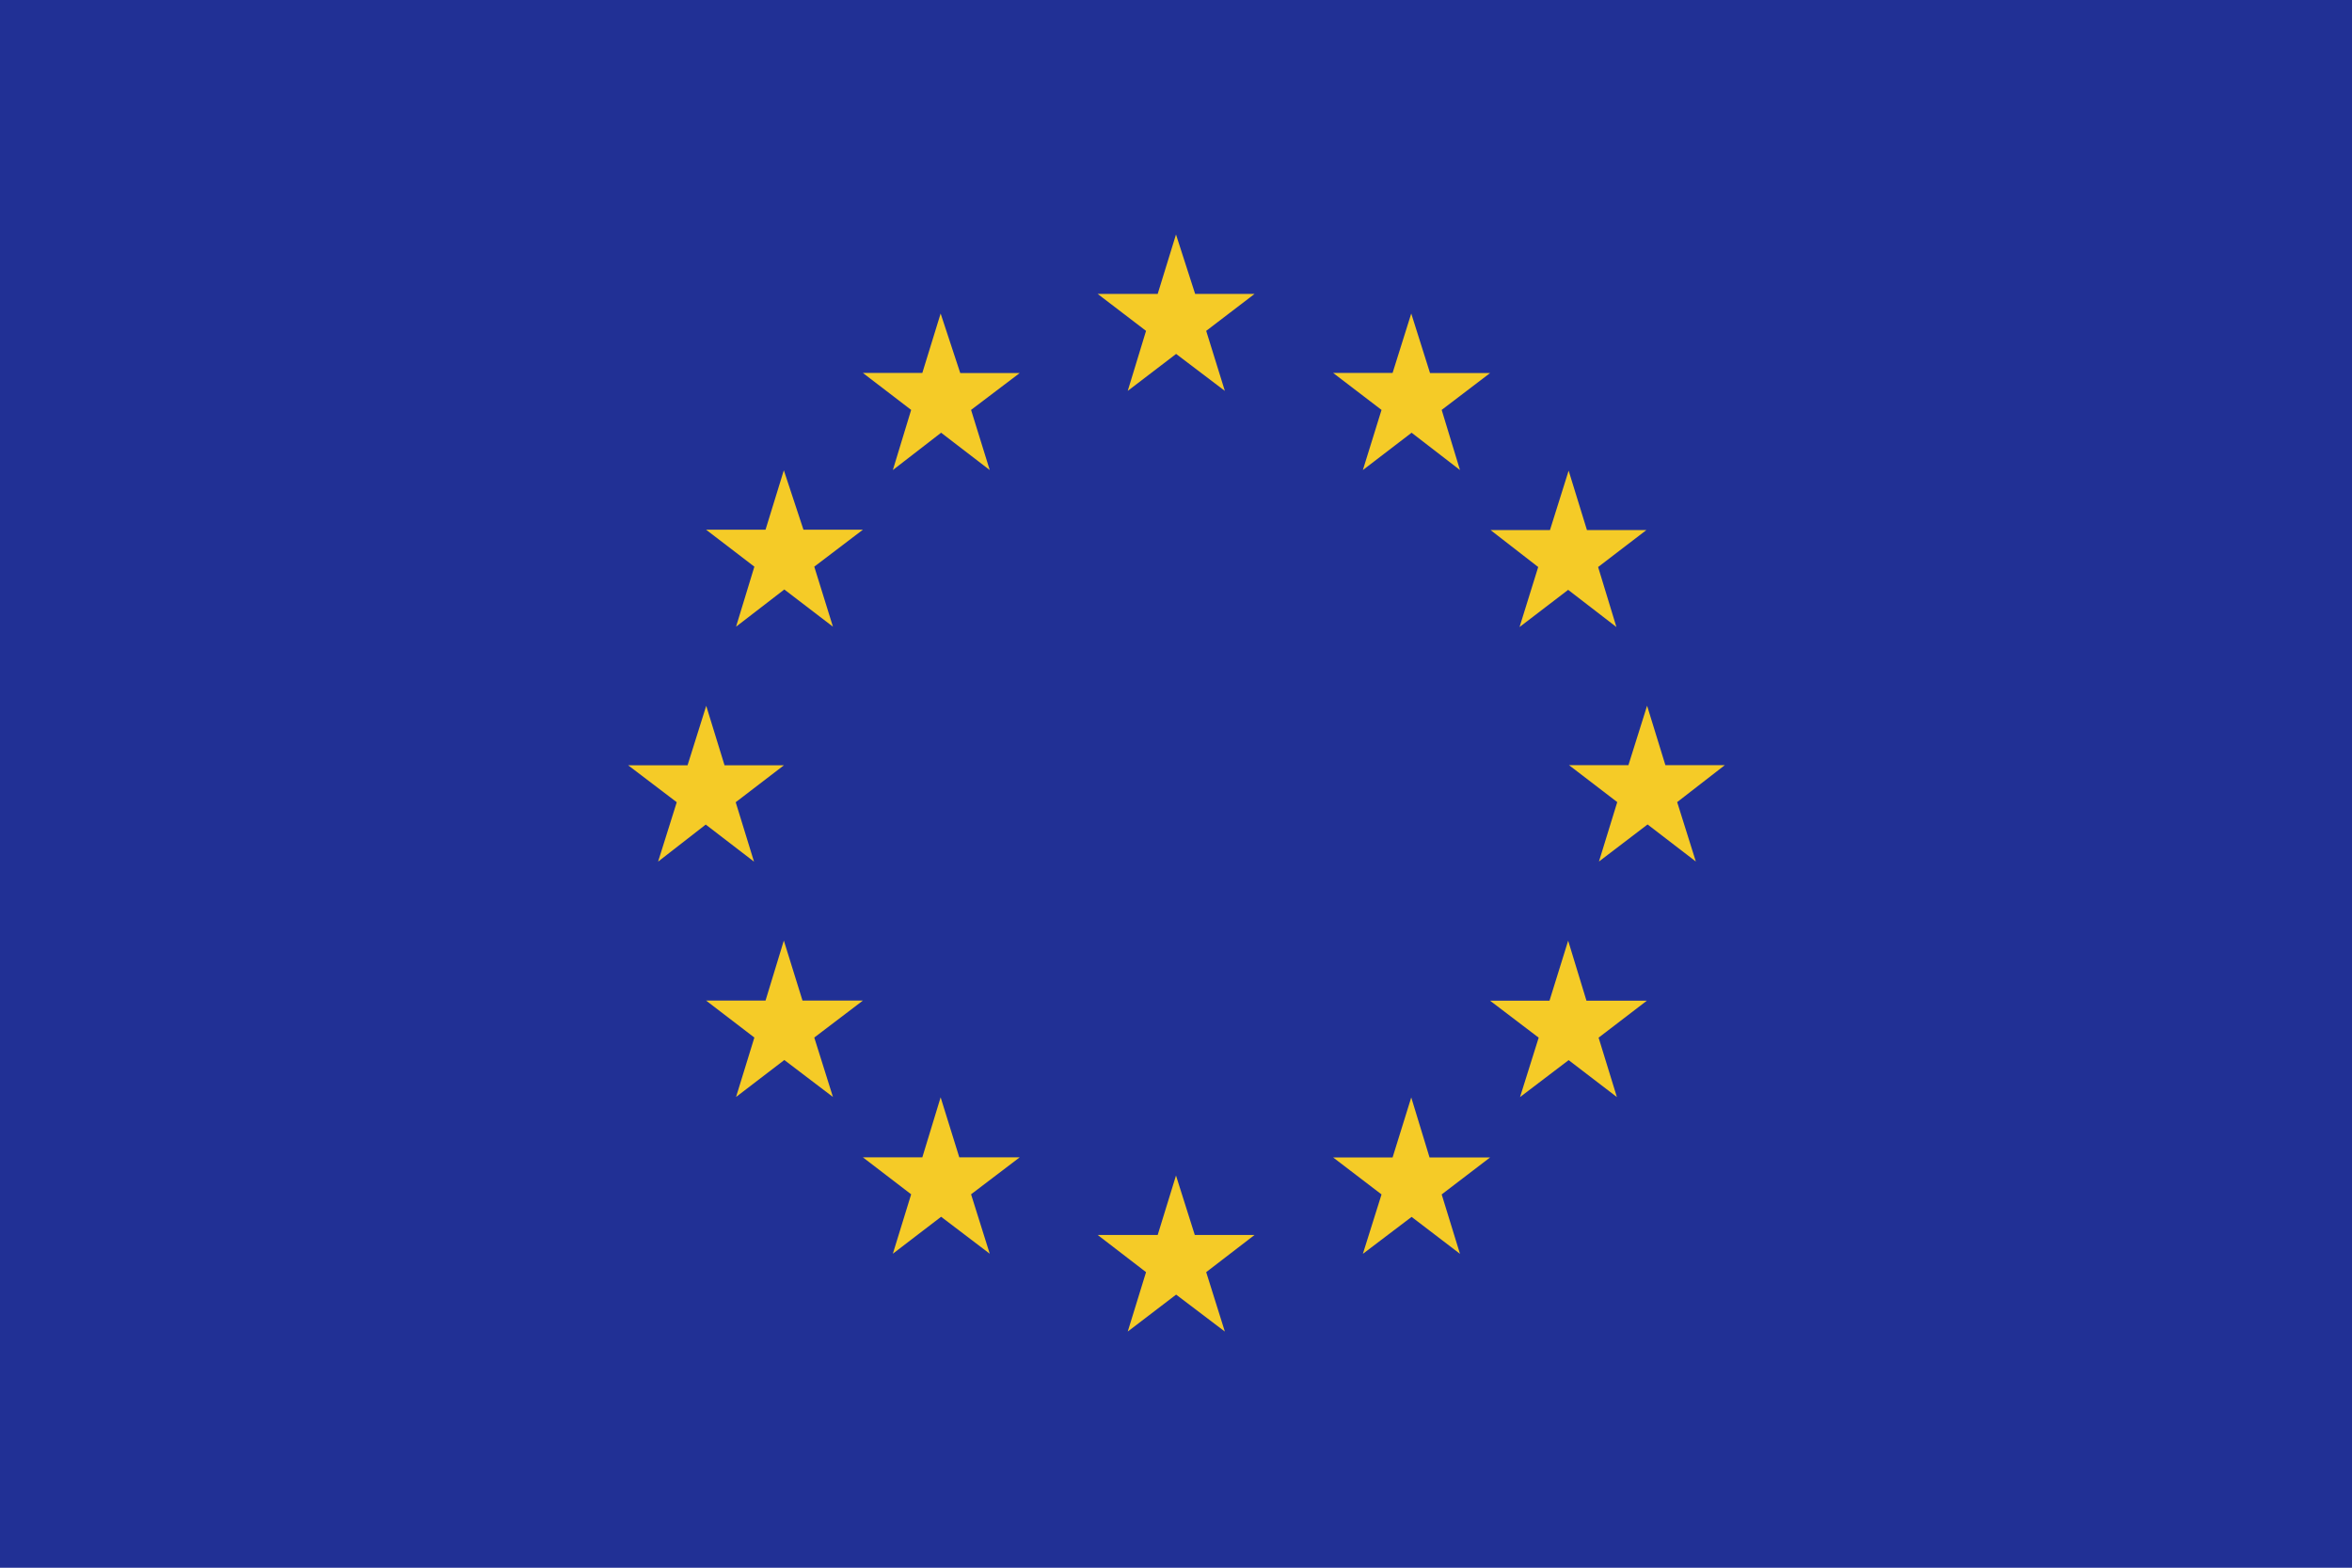 <svg xmlns="http://www.w3.org/2000/svg" width="19.786" height="13.191" viewBox="0 0 19.786 13.191"><defs><style>.a{fill:#213095;}.b{fill:#f5cb27;}</style></defs><path class="a" d="M85.333,70.08h19.786V56.889H85.333Z" transform="translate(-85.333 -56.889)"/><path class="b" d="M433.416,192.649l-.154-.505-.157.505h-.5l.407.311-.157.5.41-.311.407.311-.154-.5.407-.311Zm1.32-1.319-.154-.505-.157.505h-.5l.409.311-.157.5.409-.311.406.311-.154-.5.406-.311Zm-.406-3.649-.157.505.409-.313.406.313-.154-.505.406-.311h-.5l-.154-.5-.157.5h-.5Zm-1.068-2.133-.157.5h-.5l.407.311-.157.506.41-.314.407.314-.154-.506.407-.31h-.505Zm2.638,3.8h-.5l-.154-.5-.157.5h-.5l.406.311-.154.5.409-.312.406.312-.157-.5Zm-6.44,3.3-.157-.505-.154.505h-.5l.406.311-.154.5.406-.311.409.311-.157-.5.409-.311Zm-1.319-1.319-.157-.505-.154.505h-.5l.406.311-.154.5.406-.311.409.311-.157-.5.409-.311Zm-.157-4.462-.154.5h-.5l.406.311-.154.505.406-.313.409.313-.157-.505.409-.311h-.5Zm1.319-1.319-.154.5h-.5l.406.311-.154.506.406-.314.409.314-.157-.506.409-.31h-.5Zm-1.976,4.3.406.312-.154-.5.406-.311h-.5l-.154-.5-.157.5h-.5l.409.311-.157.5Zm4.114,3.453-.158-.5-.154.5h-.505l.407.313-.154.5.407-.311.41.311-.157-.5.407-.313Zm-.158-8.418-.154.5h-.505l.407.311-.154.505.407-.311.41.311-.157-.505.407-.311h-.5Z" transform="translate(-421.39 -182.91)"/></svg>